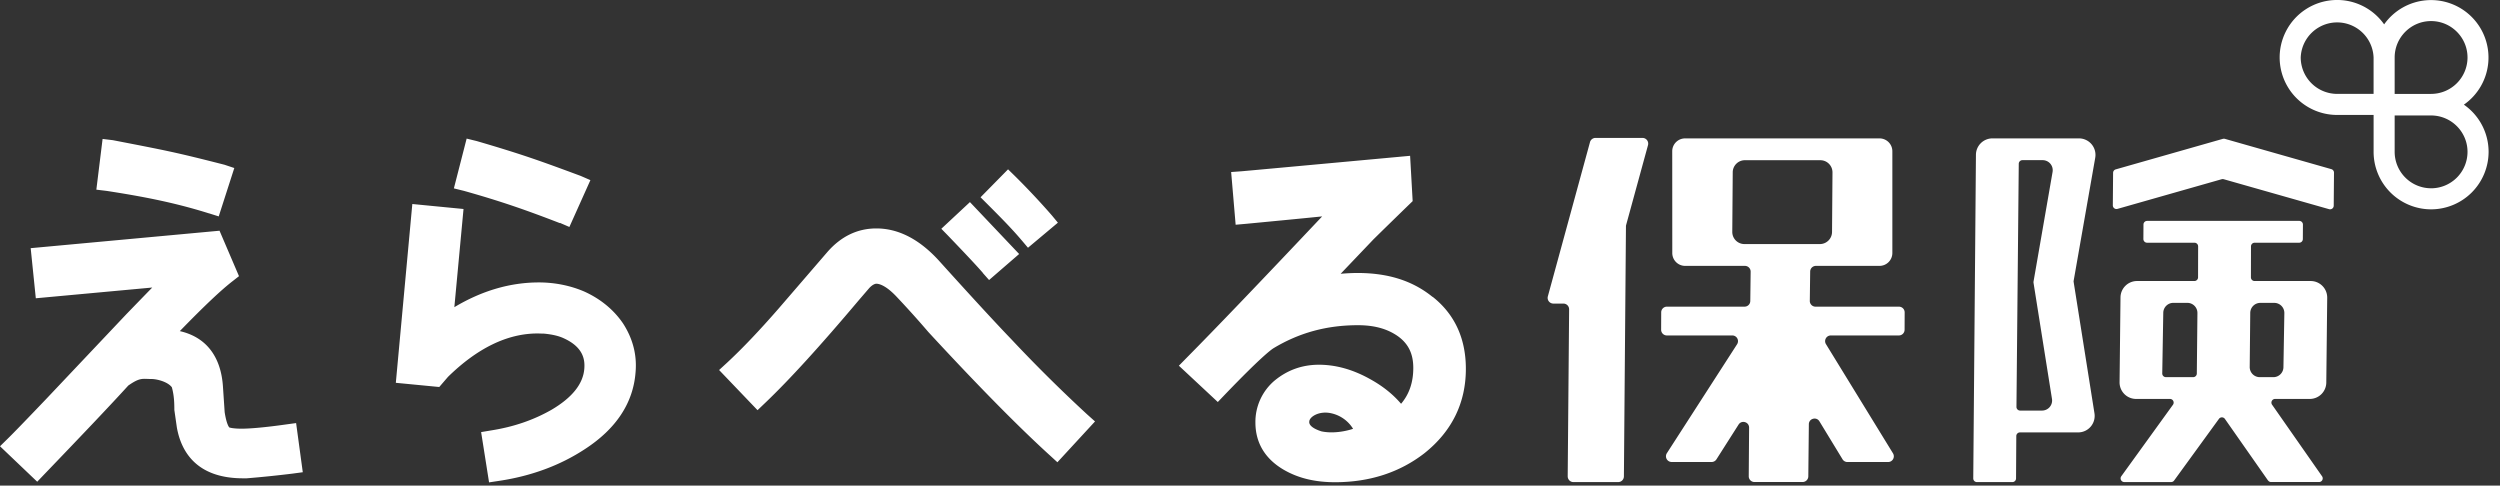 <svg width="139" height="27" fill="none" xmlns="http://www.w3.org/2000/svg"><rect width="100%" height="100%" fill="#333333" stroke="none"/><path d="M0 24.812l.424-.416c.311-.303 1.022-1.038 2.138-2.206l4.467-4.724s1.038-1.072 1.436-1.479l-6.474.597-.285-2.786 10.5-.97 1.082 2.527-.355.278c-.615.476-1.523 1.323-2.935 2.777 1.446.329 2.285 1.393 2.398 3.08l.095 1.42c.104.683.242.839.26.856 0 0 .172.069.692.069.476 0 1.35-.078 2.449-.234l.572-.078.371 2.733-.58.078a61.93 61.93 0 01-2.535.26h-.208c-2.631 0-3.454-1.54-3.68-2.838l-.138-.96c0-.424-.017-.822-.139-1.264-.242-.32-.857-.459-1.125-.459-.51 0-.632-.103-1.298.364-1.039 1.142-2.597 2.778-4.666 4.932l-.397.415m9.538-14.924c-1.983-.622-3.774-.951-5.67-1.245l-.58-.07.347-2.82.572.069c3.029.588 3.462.665 6.206 1.366l.545.182-.866 2.69-.545-.172h-.01zm15.585 14.96l-.441-2.794h-.01l.573-.096c1.246-.198 2.336-.57 3.341-1.141 1.151-.675 1.774-1.445 1.834-2.302.035-.476-.043-1.177-1.142-1.678-.277-.13-.64-.216-1.099-.259-.112 0-.234-.009-.364-.009-1.67 0-3.341.813-4.977 2.414l-.484.562-2.415-.233.917-9.941 2.847.277-.51 5.459c1.532-.917 3.107-1.376 4.7-1.376.9 0 1.783.182 2.554.52.9.415 1.618 1.012 2.129 1.765.545.847.778 1.756.692 2.716-.13 1.704-1.082 3.14-2.813 4.265-1.368.9-2.97 1.496-4.76 1.765m3.358-14.331c-1.922-.744-3.324-1.228-5.323-1.79l-.563-.139.71-2.768.562.138c2.519.735 3.567 1.116 5.782 1.938l.537.234-1.169 2.604-.52-.225-.016.01v-.002zm27.231 12.898c-1.725-1.572-3.934-3.806-6.74-6.845a53.609 53.609 0 00-1.753-1.948c-.617-.66-1.001-.733-1.135-.733-.08 0-.232.063-.402.25l-.554.644c-2.163 2.565-3.871 4.44-5.22 5.727l-.43.41-2.137-2.233.447-.41c.858-.796 1.806-1.796 2.843-2.985l2.735-3.172c.76-.867 1.672-1.305 2.718-1.305 1.225 0 2.387.599 3.468 1.779 2.128 2.359 3.37 3.69 4.032 4.378a82.693 82.693 0 004.21 4.173l.448.401-2.092 2.27-.438-.402v.001zm-3.708-10.133c-.367-.42-.92-1.009-1.931-2.063l-.376-.385 1.591-1.483 2.736 2.886-1.672 1.447-.348-.392v-.01zm2.163-1.804c-.58-.688-1.269-1.375-1.913-2.02l-.376-.375 1.529-1.554.375.366a41.133 41.133 0 012.056 2.19l.34.41-1.663 1.394-.34-.402-.009-.009h.001zM79.652 16.5v.01c-1.099-.894-2.458-1.332-4.174-1.332-.312 0-.626.018-.938.044l1.823-1.912a378.28 378.28 0 012.181-2.127l-.142-2.52s-8.34.769-9.35.858l-.6.044.25 2.93.6-.053c1.68-.16 3.084-.295 4.21-.41-3.477 3.681-5.89 6.2-7.536 7.863l-.43.438 2.164 2.019.41-.429c1.932-2.01 2.53-2.466 2.691-2.565 1.44-.866 2.968-1.277 4.693-1.277.903 0 1.618.197 2.2.599.598.42.875.983.875 1.778s-.223 1.456-.679 1.992c-.474-.554-1.055-1.009-1.76-1.393-.94-.519-1.878-.778-2.808-.778-.93 0-1.752.296-2.458.876a3.005 3.005 0 00-1.073 2.332c0 1.125.527 2.02 1.582 2.636.805.465 1.734.688 2.842.688 1.931 0 3.603-.546 4.98-1.617 1.52-1.215 2.297-2.788 2.297-4.69 0-1.69-.626-3.039-1.85-4.004zm-6.174 7.485c-.1-.031-.728-.224-.682-.55.015-.269.557-.605 1.216-.458a1.896 1.896 0 011.219.865s-.892.323-1.754.143zM136.991 5.82a3.194 3.194 0 10-4.433-4.465 3.196 3.196 0 10-2.611 5.036h2.025v2.052a3.2 3.2 0 003.197 3.196 3.2 3.2 0 003.197-3.196 3.194 3.194 0 00-1.375-2.624zm-1.823-4.648c1.116 0 2.026.908 2.026 2.024a2.027 2.027 0 01-2.026 2.025h-2.025V3.196c0-1.115.908-2.024 2.025-2.024zm-5.222 4.048a2.028 2.028 0 01-2.026-2.025 2.027 2.027 0 014.051 0V5.22h-2.025zm5.222 5.248a2.027 2.027 0 01-2.025-2.025V6.42h2.025c1.116 0 2.026.908 2.026 2.024a2.027 2.027 0 01-2.026 2.025zM97.23 26.478l.02-2.7c.002-.319-.414-.441-.585-.172l-1.231 1.934a.318.318 0 01-.268.147h-2.22a.318.318 0 01-.268-.49l3.904-6.057a.317.317 0 00-.267-.489h-3.639a.317.317 0 01-.317-.32l.004-.964c0-.175.142-.317.317-.317h4.318a.317.317 0 00.318-.313l.02-1.633a.318.318 0 00-.317-.321h-3.324a.715.715 0 01-.716-.724l-.003-5.658a.715.715 0 01.716-.706H104.5c.399 0 .72.326.715.724v5.658a.716.716 0 01-.716.706h-3.535a.318.318 0 00-.318.313l-.021 1.633a.318.318 0 00.317.322h4.64c.176 0 .318.142.317.319l-.004.965a.317.317 0 01-.317.316h-3.784c-.248 0-.4.272-.27.484l3.726 6.07a.318.318 0 01-.27.484h-2.263a.32.32 0 01-.272-.153l-1.285-2.11c-.165-.274-.585-.158-.588.161l-.03 2.9a.318.318 0 01-.318.313h-2.676a.317.317 0 01-.318-.32l-.002-.002zm-.24-12.908h4.196c.37 0 .672-.3.675-.67l.025-3.312a.675.675 0 00-.675-.68h-4.196c-.37 0-.672.3-.675.67l-.025 3.312c-.003.375.3.68.675.68zm-9.826 12.913l.079-9.284a.318.318 0 00-.318-.32h-.558a.317.317 0 01-.307-.4l2.344-8.577a.318.318 0 01.307-.234h2.612c.21 0 .361.199.306.402l-1.216 4.44a.319.319 0 00-.01.08l-.114 13.9a.318.318 0 01-.317.314h-2.49a.317.317 0 01-.317-.32zm38.937.231l-2.396-3.422a.204.204 0 00-.332-.003l-2.492 3.428a.203.203 0 01-.165.085h-2.606a.204.204 0 01-.165-.324l2.872-3.974a.204.204 0 00-.165-.323h-1.885a.92.92 0 01-.919-.929l.052-4.719a.919.919 0 01.919-.908h3.189a.204.204 0 00.204-.203l.004-1.724a.204.204 0 00-.204-.203h-2.636a.205.205 0 01-.204-.205l.005-.806c0-.112.091-.202.204-.202h8.458c.113 0 .204.092.204.204l-.005.806a.203.203 0 01-.204.203h-2.475a.204.204 0 00-.204.203l-.004 1.723c0 .112.091.204.204.204h3.119a.92.92 0 01.919.928l-.051 4.72a.919.919 0 01-.919.908h-1.929a.204.204 0 00-.167.32l2.78 3.98a.204.204 0 01-.167.32h-2.668a.203.203 0 01-.167-.088l-.004.001zm-.455-5.744h.751a.56.56 0 00.562-.551l.051-3.009a.561.561 0 00-.561-.57h-.773a.562.562 0 00-.562.555l-.03 3.009a.56.56 0 00.562.566zm-5.221 0h1.514c.111 0 .203-.09.204-.202l.034-3.363a.561.561 0 00-.562-.566h-.775a.56.56 0 00-.562.551l-.057 3.372a.203.203 0 00.204.207v.001zm-10.712 5.626l.149-17.992a.918.918 0 01.919-.91h4.809a.919.919 0 01.905 1.077l-1.2 6.84a.19.19 0 000 .068l1.157 7.3a.918.918 0 01-.907 1.063h-3.235a.204.204 0 00-.204.203l-.014 2.356a.203.203 0 01-.204.203h-1.971a.203.203 0 01-.204-.205v-.003zm2.606-3.768h1.217a.56.56 0 00.554-.649l-1.026-6.455a.217.217 0 010-.067l1.059-6.095a.56.56 0 00-.553-.657h-1.123a.204.204 0 00-.204.202l-.128 13.515a.204.204 0 00.204.206zm11.208-12.864l-5.795 1.65a.203.203 0 01-.259-.198l.015-1.806a.2.2 0 01.148-.193l5.956-1.697a.212.212 0 01.112 0l5.918 1.684a.203.203 0 01.148.197l-.015 1.835a.203.203 0 01-.259.194l-5.856-1.665a.212.212 0 00-.112 0l-.001-.001z" fill="#fff"/></svg>